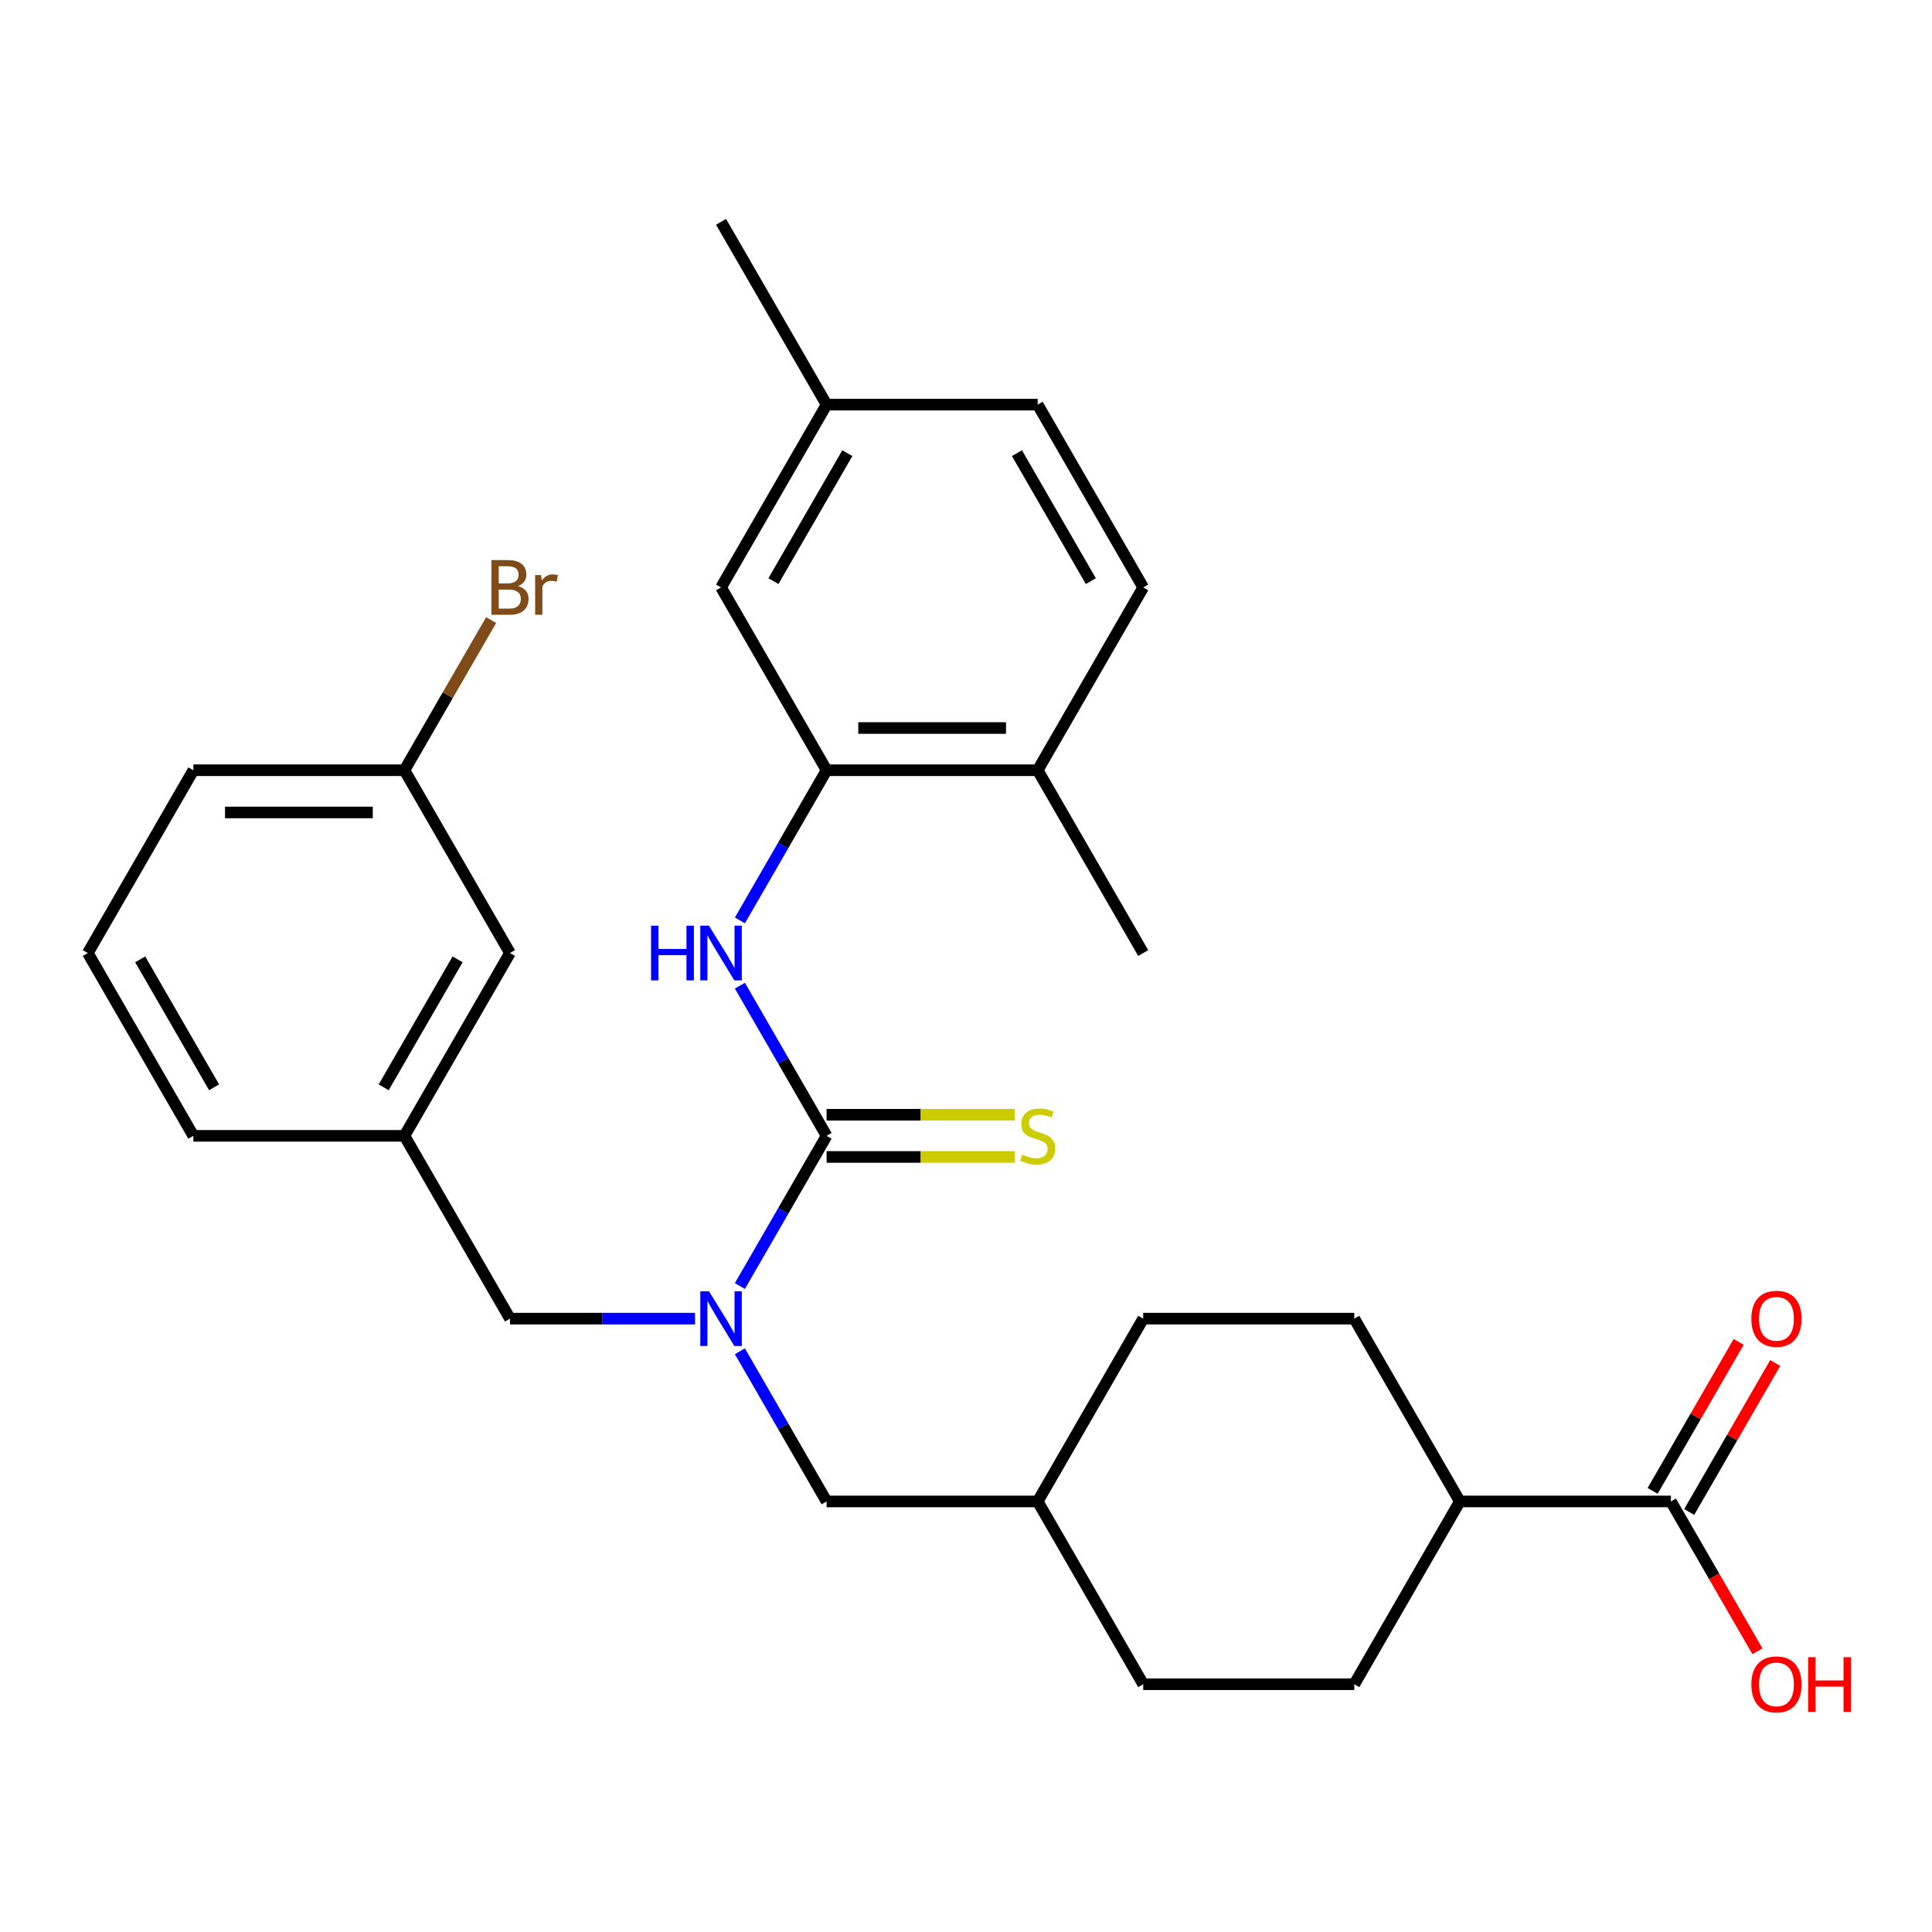<?xml version='1.0' encoding='iso-8859-1'?>
<svg version='1.1' baseProfile='full'
              xmlns='http://www.w3.org/2000/svg'
                      xmlns:rdkit='http://www.rdkit.org/xml'
                      xmlns:xlink='http://www.w3.org/1999/xlink'
                  xml:space='preserve'
width='1000px' height='1000px' viewBox='0 0 1000 1000'>
<!-- END OF HEADER -->
<rect style='opacity:1.0;fill:#FFFFFF;stroke:none' width='1000' height='1000' x='0' y='0'> </rect>
<path class='bond-0' d='M 427.846,587.909 L 405.409,626.772' style='fill:none;fill-rule:evenodd;stroke:#000000;stroke-width:6px;stroke-linecap:butt;stroke-linejoin:miter;stroke-opacity:1' />
<path class='bond-0' d='M 405.409,626.772 L 382.971,665.635' style='fill:none;fill-rule:evenodd;stroke:#0000FF;stroke-width:6px;stroke-linecap:butt;stroke-linejoin:miter;stroke-opacity:1' />
<path class='bond-1' d='M 427.846,587.909 L 405.409,549.046' style='fill:none;fill-rule:evenodd;stroke:#000000;stroke-width:6px;stroke-linecap:butt;stroke-linejoin:miter;stroke-opacity:1' />
<path class='bond-1' d='M 405.409,549.046 L 382.971,510.183' style='fill:none;fill-rule:evenodd;stroke:#0000FF;stroke-width:6px;stroke-linecap:butt;stroke-linejoin:miter;stroke-opacity:1' />
<path class='bond-4' d='M 427.846,598.834 L 476.568,598.834' style='fill:none;fill-rule:evenodd;stroke:#000000;stroke-width:6px;stroke-linecap:butt;stroke-linejoin:miter;stroke-opacity:1' />
<path class='bond-4' d='M 476.568,598.834 L 525.29,598.834' style='fill:none;fill-rule:evenodd;stroke:#CCCC00;stroke-width:6px;stroke-linecap:butt;stroke-linejoin:miter;stroke-opacity:1' />
<path class='bond-4' d='M 427.846,576.983 L 476.568,576.983' style='fill:none;fill-rule:evenodd;stroke:#000000;stroke-width:6px;stroke-linecap:butt;stroke-linejoin:miter;stroke-opacity:1' />
<path class='bond-4' d='M 476.568,576.983 L 525.29,576.983' style='fill:none;fill-rule:evenodd;stroke:#CCCC00;stroke-width:6px;stroke-linecap:butt;stroke-linejoin:miter;stroke-opacity:1' />
<path class='bond-5' d='M 359.748,682.526 L 311.856,682.526' style='fill:none;fill-rule:evenodd;stroke:#0000FF;stroke-width:6px;stroke-linecap:butt;stroke-linejoin:miter;stroke-opacity:1' />
<path class='bond-5' d='M 311.856,682.526 L 263.964,682.526' style='fill:none;fill-rule:evenodd;stroke:#000000;stroke-width:6px;stroke-linecap:butt;stroke-linejoin:miter;stroke-opacity:1' />
<path class='bond-6' d='M 382.971,699.417 L 405.409,738.281' style='fill:none;fill-rule:evenodd;stroke:#0000FF;stroke-width:6px;stroke-linecap:butt;stroke-linejoin:miter;stroke-opacity:1' />
<path class='bond-6' d='M 405.409,738.281 L 427.846,777.144' style='fill:none;fill-rule:evenodd;stroke:#000000;stroke-width:6px;stroke-linecap:butt;stroke-linejoin:miter;stroke-opacity:1' />
<path class='bond-2' d='M 382.971,476.4 L 405.409,437.537' style='fill:none;fill-rule:evenodd;stroke:#0000FF;stroke-width:6px;stroke-linecap:butt;stroke-linejoin:miter;stroke-opacity:1' />
<path class='bond-2' d='M 405.409,437.537 L 427.846,398.674' style='fill:none;fill-rule:evenodd;stroke:#000000;stroke-width:6px;stroke-linecap:butt;stroke-linejoin:miter;stroke-opacity:1' />
<path class='bond-8' d='M 427.846,398.674 L 537.101,398.674' style='fill:none;fill-rule:evenodd;stroke:#000000;stroke-width:6px;stroke-linecap:butt;stroke-linejoin:miter;stroke-opacity:1' />
<path class='bond-8' d='M 444.235,376.823 L 520.713,376.823' style='fill:none;fill-rule:evenodd;stroke:#000000;stroke-width:6px;stroke-linecap:butt;stroke-linejoin:miter;stroke-opacity:1' />
<path class='bond-9' d='M 427.846,398.674 L 373.219,304.056' style='fill:none;fill-rule:evenodd;stroke:#000000;stroke-width:6px;stroke-linecap:butt;stroke-linejoin:miter;stroke-opacity:1' />
<path class='bond-3' d='M 864.865,777.144 L 755.611,777.144' style='fill:none;fill-rule:evenodd;stroke:#000000;stroke-width:6px;stroke-linecap:butt;stroke-linejoin:miter;stroke-opacity:1' />
<path class='bond-10' d='M 874.327,782.606 L 896.592,744.043' style='fill:none;fill-rule:evenodd;stroke:#000000;stroke-width:6px;stroke-linecap:butt;stroke-linejoin:miter;stroke-opacity:1' />
<path class='bond-10' d='M 896.592,744.043 L 918.856,705.48' style='fill:none;fill-rule:evenodd;stroke:#FF0000;stroke-width:6px;stroke-linecap:butt;stroke-linejoin:miter;stroke-opacity:1' />
<path class='bond-10' d='M 855.404,771.681 L 877.668,733.118' style='fill:none;fill-rule:evenodd;stroke:#000000;stroke-width:6px;stroke-linecap:butt;stroke-linejoin:miter;stroke-opacity:1' />
<path class='bond-10' d='M 877.668,733.118 L 899.932,694.555' style='fill:none;fill-rule:evenodd;stroke:#FF0000;stroke-width:6px;stroke-linecap:butt;stroke-linejoin:miter;stroke-opacity:1' />
<path class='bond-16' d='M 864.865,777.144 L 887.257,815.927' style='fill:none;fill-rule:evenodd;stroke:#000000;stroke-width:6px;stroke-linecap:butt;stroke-linejoin:miter;stroke-opacity:1' />
<path class='bond-16' d='M 887.257,815.927 L 909.648,854.71' style='fill:none;fill-rule:evenodd;stroke:#FF0000;stroke-width:6px;stroke-linecap:butt;stroke-linejoin:miter;stroke-opacity:1' />
<path class='bond-11' d='M 263.964,682.526 L 209.337,587.909' style='fill:none;fill-rule:evenodd;stroke:#000000;stroke-width:6px;stroke-linecap:butt;stroke-linejoin:miter;stroke-opacity:1' />
<path class='bond-18' d='M 427.846,777.144 L 537.101,777.144' style='fill:none;fill-rule:evenodd;stroke:#000000;stroke-width:6px;stroke-linecap:butt;stroke-linejoin:miter;stroke-opacity:1' />
<path class='bond-7' d='M 755.611,777.144 L 700.983,871.761' style='fill:none;fill-rule:evenodd;stroke:#000000;stroke-width:6px;stroke-linecap:butt;stroke-linejoin:miter;stroke-opacity:1' />
<path class='bond-30' d='M 755.611,777.144 L 700.983,682.526' style='fill:none;fill-rule:evenodd;stroke:#000000;stroke-width:6px;stroke-linecap:butt;stroke-linejoin:miter;stroke-opacity:1' />
<path class='bond-12' d='M 537.101,398.674 L 591.728,304.056' style='fill:none;fill-rule:evenodd;stroke:#000000;stroke-width:6px;stroke-linecap:butt;stroke-linejoin:miter;stroke-opacity:1' />
<path class='bond-26' d='M 537.101,398.674 L 591.728,493.291' style='fill:none;fill-rule:evenodd;stroke:#000000;stroke-width:6px;stroke-linecap:butt;stroke-linejoin:miter;stroke-opacity:1' />
<path class='bond-17' d='M 373.219,304.056 L 427.846,209.439' style='fill:none;fill-rule:evenodd;stroke:#000000;stroke-width:6px;stroke-linecap:butt;stroke-linejoin:miter;stroke-opacity:1' />
<path class='bond-17' d='M 400.336,300.789 L 438.576,234.557' style='fill:none;fill-rule:evenodd;stroke:#000000;stroke-width:6px;stroke-linecap:butt;stroke-linejoin:miter;stroke-opacity:1' />
<path class='bond-15' d='M 209.337,587.909 L 263.964,493.291' style='fill:none;fill-rule:evenodd;stroke:#000000;stroke-width:6px;stroke-linecap:butt;stroke-linejoin:miter;stroke-opacity:1' />
<path class='bond-15' d='M 198.607,562.791 L 236.847,496.558' style='fill:none;fill-rule:evenodd;stroke:#000000;stroke-width:6px;stroke-linecap:butt;stroke-linejoin:miter;stroke-opacity:1' />
<path class='bond-25' d='M 209.337,587.909 L 100.082,587.909' style='fill:none;fill-rule:evenodd;stroke:#000000;stroke-width:6px;stroke-linecap:butt;stroke-linejoin:miter;stroke-opacity:1' />
<path class='bond-29' d='M 591.728,304.056 L 537.101,209.439' style='fill:none;fill-rule:evenodd;stroke:#000000;stroke-width:6px;stroke-linecap:butt;stroke-linejoin:miter;stroke-opacity:1' />
<path class='bond-29' d='M 564.611,300.789 L 526.372,234.557' style='fill:none;fill-rule:evenodd;stroke:#000000;stroke-width:6px;stroke-linecap:butt;stroke-linejoin:miter;stroke-opacity:1' />
<path class='bond-13' d='M 700.983,682.526 L 591.728,682.526' style='fill:none;fill-rule:evenodd;stroke:#000000;stroke-width:6px;stroke-linecap:butt;stroke-linejoin:miter;stroke-opacity:1' />
<path class='bond-14' d='M 700.983,871.761 L 591.728,871.761' style='fill:none;fill-rule:evenodd;stroke:#000000;stroke-width:6px;stroke-linecap:butt;stroke-linejoin:miter;stroke-opacity:1' />
<path class='bond-19' d='M 263.964,493.291 L 209.337,398.674' style='fill:none;fill-rule:evenodd;stroke:#000000;stroke-width:6px;stroke-linecap:butt;stroke-linejoin:miter;stroke-opacity:1' />
<path class='bond-20' d='M 427.846,209.439 L 537.101,209.439' style='fill:none;fill-rule:evenodd;stroke:#000000;stroke-width:6px;stroke-linecap:butt;stroke-linejoin:miter;stroke-opacity:1' />
<path class='bond-28' d='M 427.846,209.439 L 373.219,114.822' style='fill:none;fill-rule:evenodd;stroke:#000000;stroke-width:6px;stroke-linecap:butt;stroke-linejoin:miter;stroke-opacity:1' />
<path class='bond-21' d='M 537.101,777.144 L 591.728,682.526' style='fill:none;fill-rule:evenodd;stroke:#000000;stroke-width:6px;stroke-linecap:butt;stroke-linejoin:miter;stroke-opacity:1' />
<path class='bond-22' d='M 537.101,777.144 L 591.728,871.761' style='fill:none;fill-rule:evenodd;stroke:#000000;stroke-width:6px;stroke-linecap:butt;stroke-linejoin:miter;stroke-opacity:1' />
<path class='bond-23' d='M 209.337,398.674 L 231.774,359.811' style='fill:none;fill-rule:evenodd;stroke:#000000;stroke-width:6px;stroke-linecap:butt;stroke-linejoin:miter;stroke-opacity:1' />
<path class='bond-23' d='M 231.774,359.811 L 254.212,320.948' style='fill:none;fill-rule:evenodd;stroke:#7F4C19;stroke-width:6px;stroke-linecap:butt;stroke-linejoin:miter;stroke-opacity:1' />
<path class='bond-31' d='M 209.337,398.674 L 100.082,398.674' style='fill:none;fill-rule:evenodd;stroke:#000000;stroke-width:6px;stroke-linecap:butt;stroke-linejoin:miter;stroke-opacity:1' />
<path class='bond-31' d='M 192.949,420.525 L 116.47,420.525' style='fill:none;fill-rule:evenodd;stroke:#000000;stroke-width:6px;stroke-linecap:butt;stroke-linejoin:miter;stroke-opacity:1' />
<path class='bond-24' d='M 45.455,493.291 L 100.082,587.909' style='fill:none;fill-rule:evenodd;stroke:#000000;stroke-width:6px;stroke-linecap:butt;stroke-linejoin:miter;stroke-opacity:1' />
<path class='bond-24' d='M 72.572,496.558 L 110.811,562.791' style='fill:none;fill-rule:evenodd;stroke:#000000;stroke-width:6px;stroke-linecap:butt;stroke-linejoin:miter;stroke-opacity:1' />
<path class='bond-27' d='M 45.455,493.291 L 100.082,398.674' style='fill:none;fill-rule:evenodd;stroke:#000000;stroke-width:6px;stroke-linecap:butt;stroke-linejoin:miter;stroke-opacity:1' />
<path  class='atom-1' d='M 366.959 668.366
L 376.239 683.366
Q 377.159 684.846, 378.639 687.526
Q 380.119 690.206, 380.199 690.366
L 380.199 668.366
L 383.959 668.366
L 383.959 696.686
L 380.079 696.686
L 370.119 680.286
Q 368.959 678.366, 367.719 676.166
Q 366.519 673.966, 366.159 673.286
L 366.159 696.686
L 362.479 696.686
L 362.479 668.366
L 366.959 668.366
' fill='#0000FF'/>
<path  class='atom-2' d='M 336.999 479.131
L 340.839 479.131
L 340.839 491.171
L 355.319 491.171
L 355.319 479.131
L 359.159 479.131
L 359.159 507.451
L 355.319 507.451
L 355.319 494.371
L 340.839 494.371
L 340.839 507.451
L 336.999 507.451
L 336.999 479.131
' fill='#0000FF'/>
<path  class='atom-2' d='M 366.959 479.131
L 376.239 494.131
Q 377.159 495.611, 378.639 498.291
Q 380.119 500.971, 380.199 501.131
L 380.199 479.131
L 383.959 479.131
L 383.959 507.451
L 380.079 507.451
L 370.119 491.051
Q 368.959 489.131, 367.719 486.931
Q 366.519 484.731, 366.159 484.051
L 366.159 507.451
L 362.479 507.451
L 362.479 479.131
L 366.959 479.131
' fill='#0000FF'/>
<path  class='atom-5' d='M 529.101 597.629
Q 529.421 597.749, 530.741 598.309
Q 532.061 598.869, 533.501 599.229
Q 534.981 599.549, 536.421 599.549
Q 539.101 599.549, 540.661 598.269
Q 542.221 596.949, 542.221 594.669
Q 542.221 593.109, 541.421 592.149
Q 540.661 591.189, 539.461 590.669
Q 538.261 590.149, 536.261 589.549
Q 533.741 588.789, 532.221 588.069
Q 530.741 587.349, 529.661 585.829
Q 528.621 584.309, 528.621 581.749
Q 528.621 578.189, 531.021 575.989
Q 533.461 573.789, 538.261 573.789
Q 541.541 573.789, 545.261 575.349
L 544.341 578.429
Q 540.941 577.029, 538.381 577.029
Q 535.621 577.029, 534.101 578.189
Q 532.581 579.309, 532.621 581.269
Q 532.621 582.789, 533.381 583.709
Q 534.181 584.629, 535.301 585.149
Q 536.461 585.669, 538.381 586.269
Q 540.941 587.069, 542.461 587.869
Q 543.981 588.669, 545.061 590.309
Q 546.181 591.909, 546.181 594.669
Q 546.181 598.589, 543.541 600.709
Q 540.941 602.789, 536.581 602.789
Q 534.061 602.789, 532.141 602.229
Q 530.261 601.709, 528.021 600.789
L 529.101 597.629
' fill='#CCCC00'/>
<path  class='atom-11' d='M 906.493 682.606
Q 906.493 675.806, 909.853 672.006
Q 913.213 668.206, 919.493 668.206
Q 925.773 668.206, 929.133 672.006
Q 932.493 675.806, 932.493 682.606
Q 932.493 689.486, 929.093 693.406
Q 925.693 697.286, 919.493 697.286
Q 913.253 697.286, 909.853 693.406
Q 906.493 689.526, 906.493 682.606
M 919.493 694.086
Q 923.813 694.086, 926.133 691.206
Q 928.493 688.286, 928.493 682.606
Q 928.493 677.046, 926.133 674.246
Q 923.813 671.406, 919.493 671.406
Q 915.173 671.406, 912.813 674.206
Q 910.493 677.006, 910.493 682.606
Q 910.493 688.326, 912.813 691.206
Q 915.173 694.086, 919.493 694.086
' fill='#FF0000'/>
<path  class='atom-17' d='M 906.493 871.841
Q 906.493 865.041, 909.853 861.241
Q 913.213 857.441, 919.493 857.441
Q 925.773 857.441, 929.133 861.241
Q 932.493 865.041, 932.493 871.841
Q 932.493 878.721, 929.093 882.641
Q 925.693 886.521, 919.493 886.521
Q 913.253 886.521, 909.853 882.641
Q 906.493 878.761, 906.493 871.841
M 919.493 883.321
Q 923.813 883.321, 926.133 880.441
Q 928.493 877.521, 928.493 871.841
Q 928.493 866.281, 926.133 863.481
Q 923.813 860.641, 919.493 860.641
Q 915.173 860.641, 912.813 863.441
Q 910.493 866.241, 910.493 871.841
Q 910.493 877.561, 912.813 880.441
Q 915.173 883.321, 919.493 883.321
' fill='#FF0000'/>
<path  class='atom-17' d='M 935.893 857.761
L 939.733 857.761
L 939.733 869.801
L 954.213 869.801
L 954.213 857.761
L 958.053 857.761
L 958.053 886.081
L 954.213 886.081
L 954.213 873.001
L 939.733 873.001
L 939.733 886.081
L 935.893 886.081
L 935.893 857.761
' fill='#FF0000'/>
<path  class='atom-24' d='M 268.104 303.336
Q 270.824 304.096, 272.184 305.776
Q 273.584 307.416, 273.584 309.856
Q 273.584 313.776, 271.064 316.016
Q 268.584 318.216, 263.864 318.216
L 254.344 318.216
L 254.344 289.896
L 262.704 289.896
Q 267.544 289.896, 269.984 291.856
Q 272.424 293.816, 272.424 297.416
Q 272.424 301.696, 268.104 303.336
M 258.144 293.096
L 258.144 301.976
L 262.704 301.976
Q 265.504 301.976, 266.944 300.856
Q 268.424 299.696, 268.424 297.416
Q 268.424 293.096, 262.704 293.096
L 258.144 293.096
M 263.864 315.016
Q 266.624 315.016, 268.104 313.696
Q 269.584 312.376, 269.584 309.856
Q 269.584 307.536, 267.944 306.376
Q 266.344 305.176, 263.264 305.176
L 258.144 305.176
L 258.144 315.016
L 263.864 315.016
' fill='#7F4C19'/>
<path  class='atom-24' d='M 280.024 297.656
L 280.464 300.496
Q 282.624 297.296, 286.144 297.296
Q 287.264 297.296, 288.784 297.696
L 288.184 301.056
Q 286.464 300.656, 285.504 300.656
Q 283.824 300.656, 282.704 301.336
Q 281.624 301.976, 280.744 303.536
L 280.744 318.216
L 276.984 318.216
L 276.984 297.656
L 280.024 297.656
' fill='#7F4C19'/>
</svg>

